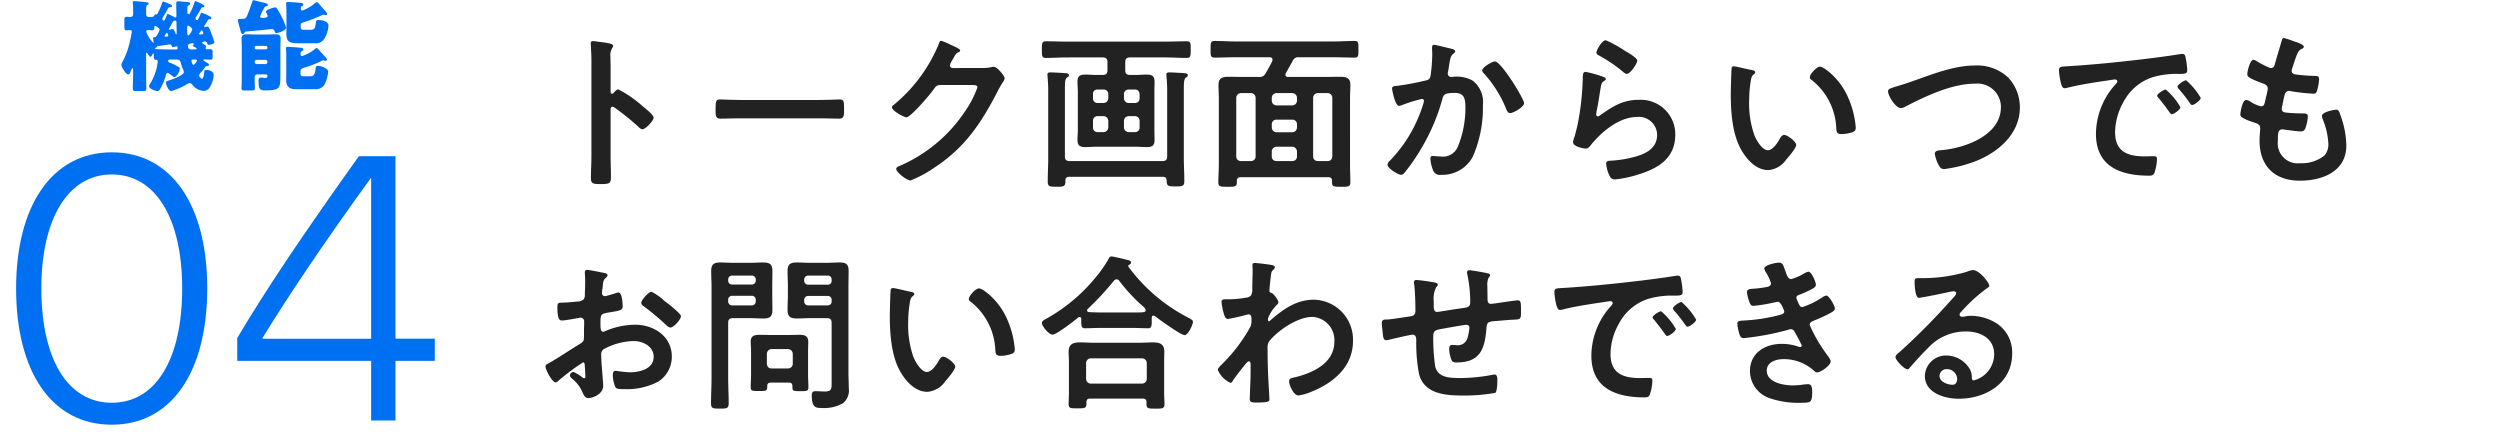 <svg xmlns="http://www.w3.org/2000/svg" width="327" height="58" viewBox="0 0 327 58">
  <g id="txt_function-04" transform="translate(-24 -855)">
    <g id="_04" data-name="04" transform="translate(0 -784)">
      <g id="tit_img" transform="translate(0 763)">
        <g id="グループ_49008" data-name="グループ 49008" transform="translate(-131 448)">
          <path id="パス_1360195" data-name="パス 1360195" d="M21.622,4.8a.1.1,0,0,1-.1-.1.256.256,0,0,1,.052-.1c.091-.13.169-.286.26-.286.052,0,.091.052.1.1a1.215,1.215,0,0,1,.078.247C22.012,4.786,21.869,4.8,21.622,4.8Zm3.913,2.99c.091,0,.234.013.234.143,0,.091-.338.546-.468.546-.169,0-.26-.468-.26-.52,0-.143.143-.169.26-.169Zm-.52-1.326c-.312,0-.416-.1-.416-.494,0-.273.442-.312.637-.312.065,0,.117.013.117.078s-.1.156-.1.26c0,.052.065.078.117.1.286.169.351.2.351.273s-.078.091-.208.091Zm-4.966-.871a3.629,3.629,0,0,1-.936-1.469.228.228,0,0,1,.234-.2c.156,0,.429.039.572.039.234,0,.26-.169.26-.377V3.551c0-.078.039-.156.117-.156s.585.273.585.507a3.326,3.326,0,0,1-.442.845.292.292,0,0,1-.234.13c-.065,0-.182-.013-.182.117s.078.468.078.52S20.088,5.592,20.049,5.592Zm1.729.871c-.442,0-.871-.026-1.313-.026-.065,0-.182,0-.182-.1,0-.052.052-.091.1-.1.078-.013.078-.013.13-.091.065-.1.078-.117.195-.13s1.5-.208,1.521-.208c.13,0,.182.065.221.182.026.091.052.169.169.169a1.533,1.533,0,0,0,.351-.078.462.462,0,0,1,.13-.026c.117,0,.143.13.143.221,0,.195-.156.195-.3.195Zm.845-3.627a.28.28,0,0,1,.286-.143.187.187,0,0,1,.169.195c.013.416.026,1.105.026,1.5,0,.039,0,.1-.052.1s-.078-.052-.091-.091c-.039-.143-.2-.6-.364-.6a1.563,1.563,0,0,0-.312.078c-.026,0-.078.013-.117.013s-.078-.013-.078-.065C22.09,3.8,22.558,2.953,22.623,2.836ZM26.042,4.4c0-.039.091-.13.143-.208.091-.13.13-.208.195-.208s.117.078.143.13a.755.755,0,0,1,.078.221c0,.091-.078.143-.169.156s-.234.026-.247.026C26.107,4.513,26.042,4.487,26.042,4.4Zm-1.56-.78c0-.1,0-.273.143-.273.026,0,.52.26.52.507,0,.13-.364.78-.52.78-.13,0-.143-.338-.143-.585Zm1.729-1.729c-.26.585-.312.741-.468.741-.117,0-.169-.1-.169-.208a.261.261,0,0,1,.052-.169c.182-.273.494-.806.663-1.105.078-.13.091-.195.208-.195h.026c.091,0,.208-.013.208-.143,0-.1-.065-.156-.195-.221a5.529,5.529,0,0,0-.962-.442c-.078,0-.091.039-.13.169a7.871,7.871,0,0,1-.637,1.456c-.039.065-.065.091-.091.091a1.028,1.028,0,0,1-.169-.065c-.026-.013-.039-.065-.039-.1V1.081c0-.247.039-.312.143-.364S24.859.6,24.859.47c0-.156-.091-.182-.364-.208-.1-.013-1.131-.091-1.157-.091-.208,0-.286.065-.286.273V.717c0,.442.026.9.026,1.352,0,.091-.026.221-.143.221a.329.329,0,0,1-.195-.078,5.448,5.448,0,0,0-.78-.39c-.078,0-.091.039-.156.195-.247.611-.273.676-.377.676a.28.28,0,0,1-.208-.234,1.423,1.423,0,0,1,.221-.416c.143-.234.377-.637.546-.949a.289.289,0,0,1,.286-.156h.039c.1,0,.195-.026.195-.156,0-.091-.091-.143-.208-.195A5.229,5.229,0,0,0,21.349.2c-.078,0-.1.065-.13.156a8.939,8.939,0,0,1-.533,1.261c-.065.13-.117.273-.221.273a.536.536,0,0,1-.117-.026c-.065,0-.156.13-.182.182-.052.1-.091.182-.7.182a.35.35,0,0,1-.351-.351V1.237c0-.325.013-.494.143-.572.091-.065.182-.091.182-.195,0-.143-.143-.156-.247-.169-.507-.065-1.43-.156-1.6-.156-.117,0-.234.026-.234.169,0,.117.052.364.052.65v.91a.35.35,0,0,1-.351.351c-.117,0-.377-.026-.52-.026-.247,0-.273.169-.273.481v.728c0,.4.026.559.273.559.117,0,.39-.026.507-.026a.191.191,0,0,1,.195.2,15.87,15.87,0,0,1-.325,1.6,9.906,9.906,0,0,1-.923,2.392.75.75,0,0,0-.117.338c0,.325.6,1.261.884,1.261.182,0,.234-.143.39-.546.039-.1.091-.26.182-.26s.078.117.078.221v.7c0,.585-.039,1.17-.039,1.742,0,.3.156.325.546.325h.689c.416,0,.533-.026.533-.338,0-.572-.026-1.144-.026-1.729V7.1c0-.1,0-.208.078-.208.052,0,.078.052.1.1.052.1.26.429.377.429.143,0,.234-.208.286-.325.013-.039.052-.1.1-.1s.065.065.065.1v.3c0,.247.013.416.247.416.182,0,.26.039.26.234a6.833,6.833,0,0,1-.169.988,7.041,7.041,0,0,1-.871,2,.482.482,0,0,0-.1.234c0,.312.806.637,1.079.637.234,0,.312-.117.429-.338a7.933,7.933,0,0,0,.7-1.716c.026-.1.078-.312.221-.312s.494.3.624.4c.1.078.169.156.247.156.221,0,.728-.6.728-1.092,0-.143-.039-.182-.286-.325A7.387,7.387,0,0,0,22.207,8.2a.275.275,0,0,1-.221-.247c0-.156.247-.169.351-.169h.728c.325,0,.481.078.572.4a9.255,9.255,0,0,0,.338.962.721.721,0,0,1,.078.286c0,.416-1.56.975-1.924,1.079-.221.065-.416.1-.416.312,0,.312.377,1.1.65,1.1a8.4,8.4,0,0,0,2.145-.949.454.454,0,0,1,.286-.1.394.394,0,0,1,.325.156,2.021,2.021,0,0,0,1.521.858.975.975,0,0,0,.871-.6,3.449,3.449,0,0,0,.442-1.469c0-.468-.559-.676-.962-.676-.234,0-.247.078-.26.208-.026.182-.091.949-.325.949a.533.533,0,0,1-.351-.416.535.535,0,0,1,.208-.39,4.834,4.834,0,0,0,.468-.585c.117-.169.156-.247.364-.273.039-.013.247-.026.247-.156s-.182-.234-.273-.286-.481-.273-.481-.351c0-.052.091-.065.13-.065.26,0,.507.026.767.026.3,0,.325-.117.325-.468V6.879c0-.286-.026-.442-.286-.442-.156,0-.312.013-.468.013a.181.181,0,0,1-.169-.156.173.173,0,0,1,.039-.091.234.234,0,0,0,.039-.143c0-.091-.325-.286-.39-.325s-.13-.1-.13-.156c0-.091.065-.1.143-.117s.221-.039.247-.039a.323.323,0,0,1,.26.221c.039.13.052.221.195.221s.741-.117.741-.312A7.561,7.561,0,0,0,27.693,4.5c-.286-.767-.4-1.027-.572-1.027-.117,0-.26.078-.351.078-.039,0-.065-.026-.065-.078a.21.21,0,0,1,.039-.117c.065-.091.351-.546.429-.689a.24.24,0,0,1,.26-.156h.039a.157.157,0,0,0,.169-.169c0-.065-.039-.1-.117-.156a5.9,5.9,0,0,0-1.144-.52C26.289,1.666,26.263,1.783,26.211,1.887Zm7.1,6.2a.25.25,0,0,1,.247-.26h1.17a.239.239,0,0,1,.247.247v.039a.25.25,0,0,1-.247.26h-1.17a.25.25,0,0,1-.247-.26Zm0-1.885a.205.205,0,0,1,.208-.208h1.248a.205.205,0,0,1,.208.208v.039a.205.205,0,0,1-.208.208H33.517a.205.205,0,0,1-.208-.208Zm0,3.874a.338.338,0,0,1,.364-.351H34.83c.1,0,.156.065.156.169,0,.234-.091.3-.312.3a1.282,1.282,0,0,1-.312-.039,1.337,1.337,0,0,0-.221-.013c-.3,0-.325.221-.325.455v.078c0,1.014.247,1.144.793,1.144,2.054,0,2.067-.26,2.067-2.067V6.138c0-.377.026-.754.026-1.092,0-.533-.351-.559-.78-.559-.351,0-.689.026-1.04.026H33.413c-.364,0-.741-.026-1.118-.026-.416,0-.7.078-.7.559,0,.338.026.715.026,1.092v4.277c0,.416-.026.845-.026,1.157,0,.234.13.26.455.26h.806c.364,0,.481-.026.481-.273,0-.3-.026-.689-.026-1.144Zm8.8-2.132a.437.437,0,0,1,.182-.065c.026,0,.039.013.065.013a.381.381,0,0,0,.208.052c.169,0,.208-.1.208-.156,0-.143-.429-.572-.546-.689-.143-.156-.273-.3-.364-.416-.247-.273-.364-.4-.468-.4-.078,0-.169.091-.221.143a5.517,5.517,0,0,1-1.664.91c-.169,0-.195-.169-.195-.3s.013-.273.143-.338.221-.091.221-.221c0-.182-.169-.221-.312-.234-.26-.026-1.495-.117-1.716-.117-.143,0-.247.013-.247.182,0,.117.039.4.039.845V9.375c0,.377-.013.741-.013,1.118,0,.819.429,1.17,1.222,1.17h2.431a1.433,1.433,0,0,0,1.339-.546,5.255,5.255,0,0,0,.507-1.7c0-.273-.2-.4-.416-.52a1.971,1.971,0,0,0-.884-.286c-.338,0-.338.169-.364.442-.1.871-.364.923-.728.923H39.7c-.39,0-.4-.182-.4-.52v-.13c0-.338.338-.429.6-.507A13.46,13.46,0,0,0,42.11,7.945Zm0-5.967a.306.306,0,0,1,.169-.065.911.911,0,0,1,.182.039.462.462,0,0,0,.13.026.187.187,0,0,0,.195-.169c0-.1-.26-.4-.442-.6a1.175,1.175,0,0,1-.13-.143A3.571,3.571,0,0,1,41.928.73c-.208-.247-.39-.455-.494-.455-.065,0-.169.091-.221.13a5.364,5.364,0,0,1-1.664.975c-.156,0-.208-.117-.208-.247,0-.1.026-.273.13-.325s.2-.078.2-.2c0-.156-.156-.208-.273-.234C39.185.353,37.859.262,37.664.262c-.143,0-.234.026-.234.195,0,.13.039.845.039,1.469V3.291c0,.364-.013.728-.013,1.092,0,1.2.533,1.274,1.664,1.274h2a1.289,1.289,0,0,0,1.287-.572,3.724,3.724,0,0,0,.559-1.69.573.573,0,0,0-.39-.572,2.054,2.054,0,0,0-.884-.208c-.312,0-.351.13-.377.338a3.721,3.721,0,0,1-.091.533c-.078.286-.221.416-.624.416h-.871c-.4,0-.4-.195-.4-.533v-.1c0-.195.13-.273.3-.325A20.439,20.439,0,0,0,42.11,1.978ZM33,.21c-.208.624-.416,1.222-.676,1.833-.117.286-.234.416-.572.416-.078,0-.143.013-.208.013-.273.013-.429.013-.429.2a7.735,7.735,0,0,0,.234.949c.169.624.208.832.39.832.117,0,.169-.065.221-.156a.319.319,0,0,1,.182-.169c1.326-.117,2.886-.273,3.419-.325.195,0,.26.078.338.247s.091.273.247.273c.26,0,1.274-.338,1.274-.676a7.8,7.8,0,0,0-.559-1.417c-.1-.208-.507-.936-.624-1.1-.065-.078-.13-.169-.247-.169-.143,0-1.209.3-1.209.559a.513.513,0,0,0,.078.195A.89.89,0,0,1,35,2.1c0,.234-.416.234-.715.234-.117,0-.26-.039-.26-.182a4.469,4.469,0,0,1,.429-.923c.039-.078.078-.143.091-.182A.4.4,0,0,1,34.83.808c.052,0,.208-.026.208-.182s-.351-.234-.689-.312C34.206.275,33.2.028,33.153.028,33.062.028,33.036.093,33,.21Z" transform="translate(155 428)" fill="#0070f2"/>
          <path id="パス_1360196" data-name="パス 1360196" d="M14.619,47.55c7.848,0,12.489-6.938,12.489-17.849,0-10.838-4.666-17.777-12.489-17.777-7.8,0-12.513,6.962-12.513,17.8C2.105,40.636,6.771,47.55,14.619,47.55Zm0-2.871c-5.838,0-9.211-5.814-9.211-14.978,0-9,3.445-14.882,9.211-14.882,5.79,0,9.211,5.838,9.211,14.906C23.83,38.865,20.457,44.679,14.619,44.679ZM48.545,47h3.182V39.2h5.144v-2.9H51.728V12.427H46.942C39.31,23.122,34.788,29.893,31.032,36.209V39.2H48.545ZM34.333,36.209c3.445-5.6,7.8-12.106,14.164-20.911h.048V36.305H34.333Z" transform="translate(155 436)" fill="#0070f2"/>
        </g>
        <path id="パス_1360194" data-name="パス 1360194" d="M11.242,8.176a.239.239,0,0,1-.2.088c-.066,0-.176-.044-.176-.22v-3.3c0-.55-.022-.968-.022-1.3a1.769,1.769,0,0,1,.242-1.166.648.648,0,0,0,.11-.286c0-.308-.9-.4-1.892-.528-.154-.022-.616-.088-.748-.088-.22,0-.286.11-.286.33,0,.088.022.286.022.4.022.55.066,1.144.066,1.716V16.36c0,.99-.066,1.98-.066,2.97,0,.726.374.748,1.254.748,1.342,0,1.364-.132,1.364-1.144,0-.88-.044-1.738-.044-2.618V10.31c0-.176.066-.352.264-.352a.391.391,0,0,1,.22.088,32.63,32.63,0,0,1,3.19,2.574.8.8,0,0,0,.484.286c.44,0,1.474-1.144,1.474-1.518s-1.232-1.32-1.54-1.584a15.1,15.1,0,0,0-3.08-2.112C11.638,7.692,11.4,8,11.242,8.176Zm16.7.9c-.924,0-2.442-.066-2.728-.066-.572,0-.616.176-.616,1.408,0,.682.022,1.1.594,1.1.924,0,1.848-.044,2.75-.044H38.06c.9,0,1.826.044,2.75.044.572,0,.594-.418.594-1.122,0-1.21-.022-1.386-.616-1.386-.286,0-1.716.066-2.728.066ZM55.616,4.9c-.22-.022-.374-.132-.374-.374a3.332,3.332,0,0,1,.4-.792c.374-.682.44-.792.748-.9.088-.044.2-.132.2-.242,0-.242-1.122-.66-1.32-.77A7.339,7.339,0,0,0,54.1,1.334c-.2,0-.264.308-.352.528a20.337,20.337,0,0,1-5.874,7.876.345.345,0,0,0-.2.308c0,.462,1.606,1.3,1.87,1.3.594,0,3.124-3.014,3.542-3.608.286-.4.418-.616.924-.616h4.18c.308,0,.66.022.66.308a13.455,13.455,0,0,1-1.694,3.234,19.5,19.5,0,0,1-8.492,7.04c-.176.066-.44.176-.44.4,0,.418,1.386,1.5,1.87,1.5a14.9,14.9,0,0,0,3.014-1.606c4.048-2.618,6.2-5.83,8.36-10.01A12.952,12.952,0,0,1,62.15,6.79a1.4,1.4,0,0,0,.264-.55c0-.286-.968-1.5-1.408-1.5-.088,0-.176.022-.242.022a5.231,5.231,0,0,1-1.232.132Zm28.05,11.55c0,.44-.176.616-.616.616H70.906c-.44,0-.616-.176-.616-.616V7.516c0-.726.022-1.188.264-1.364.154-.088.264-.154.264-.308,0-.264-.374-.264-.572-.286-.418-.022-1.452-.088-1.848-.088-.2,0-.4.022-.4.286,0,.066.022.132.022.22.044.528.088,1.21.088,1.826v8.976c0,.99-.066,1.958-.066,2.948,0,.682.242.7,1.144.7.858,0,1.166,0,1.166-.66v-.132c0-.352.154-.506.506-.506H83.094c.352,0,.484.154.506.506.022.7.154.748,1.166.748.9,0,1.144-.022,1.144-.7,0-1.012-.066-2-.066-3.014V7.56c0-.726.022-1.21.264-1.408.176-.11.264-.154.264-.308,0-.264-.374-.264-.55-.286-.462-.022-1.452-.088-1.848-.088-.2,0-.418.022-.418.286,0,.066.022.154.022.22.044.572.088,1.232.088,1.848ZM74.558,9.474a.583.583,0,0,1-.594-.616v-.55a.544.544,0,0,1,.594-.594h.792a.583.583,0,0,1,.616.594v.55a.63.63,0,0,1-.616.616Zm1.408,3.19a.63.63,0,0,1-.616.616h-.792a.583.583,0,0,1-.594-.616v-.858a.583.583,0,0,1,.594-.616h.792a.63.63,0,0,1,.616.616Zm3.5-1.474a.611.611,0,0,1,.594.616v.858a.583.583,0,0,1-.594.616h-.836a.63.63,0,0,1-.616-.616v-.858a.63.63,0,0,1,.616-.616ZM78.012,8.308a.583.583,0,0,1,.616-.594h.836c.374,0,.55.22.594.594v.55a.583.583,0,0,1-.594.616h-.836a.63.63,0,0,1-.616-.616ZM78.8,5.8c-.44,0-.616-.176-.616-.616V4.128c0-.418.176-.616.616-.616H83.49c.924,0,1.826.066,2.728.066.528,0,.528-.286.528-1.078,0-.814.022-1.1-.528-1.1-.9,0-1.826.044-2.728.044H70.532c-.9,0-1.8-.044-2.728-.044-.528,0-.528.286-.528,1.1,0,.792,0,1.078.528,1.078.924,0,1.826-.066,2.728-.066H75.24c.44,0,.616.2.616.616V5.184c0,.44-.176.616-.616.616H74.4c-.484,0-.99-.044-1.474-.044-.682,0-.99.22-.99.924,0,.462.044.9.044,1.342v4.95c0,.44-.044.88-.044,1.342,0,.726.33.924,1.012.924.484,0,.968-.044,1.452-.044h5.148c.484,0,.99.044,1.5.044.66,0,.968-.22.968-.924,0-.44-.022-.9-.022-1.342V8.022c0-.462.022-.9.022-1.342,0-.726-.33-.924-1.012-.924-.484,0-.968.044-1.452.044Zm21.23,5.852a.583.583,0,0,1,.616.594v.44a.63.63,0,0,1-.616.616H97.966a.63.63,0,0,1-.616-.616v-.44a.583.583,0,0,1,.616-.594Zm0-3.476a.63.63,0,0,1,.616.616v.374a.615.615,0,0,1-.616.616H97.966a.615.615,0,0,1-.616-.616V8.792a.63.63,0,0,1,.616-.616Zm3.344,8.888a.583.583,0,0,1-.616-.594V8.792a.63.63,0,0,1,.616-.616h1.276a.615.615,0,0,1,.616.616V16.47c-.044.374-.22.594-.616.594Zm-5.412,0a.583.583,0,0,1-.616-.594v-.66a.63.63,0,0,1,.616-.616h2.068a.63.63,0,0,1,.616.616v.66a.583.583,0,0,1-.616.594Zm-2.728-.594a.583.583,0,0,1-.616.594h-1.3a.583.583,0,0,1-.616-.594V8.792a.63.63,0,0,1,.616-.616h1.3a.63.63,0,0,1,.616.616ZM99.2,5.558c.286-.528.594-1.056.88-1.584a.784.784,0,0,1,.858-.484h4.51c.9,0,1.8.044,2.706.044.55,0,.528-.242.528-1.078,0-.858.022-1.1-.528-1.1-.9,0-1.8.066-2.706.066H92.6c-.9,0-1.826-.066-2.728-.066-.528,0-.528.264-.528,1.1,0,.792-.022,1.078.528,1.078.9,0,1.826-.044,2.728-.044h4.444c.088,0,.4,0,.4.33a.642.642,0,0,1-.044.2c-.264.528-.55,1.056-.858,1.562a.843.843,0,0,1-.88.484h-1.87c-.7,0-1.408-.022-2.112-.022-.814,0-1.3.176-1.3,1.078,0,.616.044,1.232.044,1.826V17.46c0,.792-.066,1.584-.066,2.376,0,.594.264.594,1.21.594s1.21,0,1.21-.594v-.154c0-.352.154-.506.506-.506h11.44c.33,0,.506.132.506.484v.22c0,.55.286.55,1.21.55.88,0,1.188,0,1.188-.572,0-.792-.044-1.584-.044-2.376V8.946c0-.594.044-1.21.044-1.826,0-.924-.506-1.078-1.342-1.078-.682,0-1.386.022-2.09.022H99.506c-.2,0-.374-.066-.374-.308A.355.355,0,0,1,99.2,5.558ZM126.544,4.04c-.4,0-1.672.77-1.672,1.166a.569.569,0,0,0,.2.374,15.284,15.284,0,0,1,2.948,4.708c.11.22.22.506.506.506.44,0,1.826-.814,1.826-1.3C130.35,8.946,127.358,4.04,126.544,4.04Zm-7.986-2.178c-.242,0-.242.264-.242.44,0,.264.022.506.022.748a20.285,20.285,0,0,1-.22,2.838c-.066.462-.286.572-.726.66a34.411,34.411,0,0,1-3.652.682c-.286.022-.66.022-.66.352,0,.11.374,2.266.924,2.266a1.826,1.826,0,0,0,.462-.132,17.952,17.952,0,0,1,2.508-.77.266.266,0,0,1,.286.286,12.072,12.072,0,0,1-.55,1.65,18.056,18.056,0,0,1-3.916,6.138.823.823,0,0,0-.308.506c0,.506,1.408,1.342,1.782,1.342a.6.6,0,0,0,.4-.22,25.3,25.3,0,0,0,2.2-3.168,26.021,26.021,0,0,0,2.794-6.534c.154-.616.374-.792,1.628-.792,1.32,0,1.386.9,1.386,2a13.25,13.25,0,0,1-.968,4.972,2.107,2.107,0,0,1-2.288,1.342c-.44,0-.814-.066-1.034-.066s-.286.154-.286.374a4.774,4.774,0,0,0,.374,1.562.931.931,0,0,0,1.012.528,4.5,4.5,0,0,0,4.158-2.376,15.962,15.962,0,0,0,1.32-6.754,3.526,3.526,0,0,0-1.342-3.19,4.311,4.311,0,0,0-2.508-.506c-.088,0-.176.022-.264.022a.444.444,0,0,1-.484-.462.936.936,0,0,1,.044-.242c.066-.374.11-.682.154-.946.132-.77.176-1.122.594-1.43.088-.066.176-.132.176-.264,0-.242-.374-.308-.55-.352C120.45,2.28,118.778,1.862,118.558,1.862ZM138.4,5.4c-.352,0-.374.33-.374.968,0,.154-.022.308-.022.484a35.139,35.139,0,0,1-.528,4.8c-.132.726-.308,1.452-.506,2.156a3.38,3.38,0,0,0-.22.77c0,.638,1.474.858,1.672.858.308,0,.484-.242.66-.462,1.386-1.738,3.718-3.674,6.028-3.674a2.386,2.386,0,0,1,2.64,2.332c0,1.87-1.628,2.552-3.19,2.948a14.7,14.7,0,0,1-2.926.44c-.286.022-.55.044-.55.4a4.578,4.578,0,0,0,.374,1.43c.2.418.33.616.814.616a14.706,14.706,0,0,0,2.86-.594c2.662-.792,4.994-2.112,4.994-5.236a4.508,4.508,0,0,0-4.8-4.576c-2.09,0-3.41.88-5.038,2.024a.491.491,0,0,1-.286.132c-.154,0-.22-.132-.22-.264a3.337,3.337,0,0,1,.066-.462c.22-1.012.352-2.046.528-3.058.088-.44.11-.638.462-.858.088-.044.2-.11.2-.242,0-.176-.242-.242-.4-.308A15.62,15.62,0,0,0,138.4,5.4Zm1.408-2.53c0,.242.286.352.506.484a18.007,18.007,0,0,1,2.772,1.87c.176.132.462.44.7.44.462,0,1.364-1.342,1.364-1.738,0-.374-1.276-1.078-1.606-1.276a15.217,15.217,0,0,0-2.508-1.386C140.514,1.268,139.81,2.588,139.81,2.874Zm27.918,3.234a.363.363,0,0,0,.2.33,8.438,8.438,0,0,1,3.256,6.27c.044.528.022.836.726.836a4.651,4.651,0,0,0,1.232-.2c.374-.11.594-.22.594-.638a12,12,0,0,0-1.3-4.576c-1.056-2.024-2.9-3.41-3.388-3.41C168.608,4.722,167.728,5.69,167.728,6.108Zm-9.922-1.43a.274.274,0,0,0-.308.242c-.044.2-.11,2.992-.11,3.344,0,2.332.176,5.1,1.276,7.172.726,1.342,2,2.816,3.63,2.816a3.164,3.164,0,0,0,2.354-1.386c.308-.352,1.3-1.5,1.3-1.914,0-.4-1.122-1.3-1.584-1.3-.286,0-.462.33-.594.55-.264.484-.9,1.452-1.518,1.452-.77,0-1.5-1.3-1.76-1.914a12.571,12.571,0,0,1-.7-4.6,16.394,16.394,0,0,1,.176-2.332c.066-.374.088-.814.4-1.056.132-.11.22-.154.22-.286,0-.22-.308-.264-.484-.308C159.72,5.1,158.092,4.678,157.806,4.678Zm21.34,2.6c-.924.286-1.188.374-1.188.66,0,.616.99,2.2,1.672,2.2a1.248,1.248,0,0,0,.572-.176c2.684-1.386,6.094-3.014,9.152-3.014A3.066,3.066,0,0,1,192.72,10c0,3.762-4.818,5.412-7.9,5.654-.286.022-.748.066-.748.462a4.694,4.694,0,0,0,.506,1.474c.176.308.33.528.7.528a17.587,17.587,0,0,0,4.29-1.1c2.948-1.21,5.632-3.586,5.632-6.974a5.689,5.689,0,0,0-1.5-3.872,5.914,5.914,0,0,0-4.334-1.606c-2.772,0-5.544,1.122-8.118,2.024C180.334,6.922,179.652,7.12,179.146,7.274ZM200.31,5.228a9.855,9.855,0,0,0,.242,1.584c.066.242.176.726.484.726a1.7,1.7,0,0,0,.33-.044c1.408-.374,3.388-.682,4.862-.9.22-.022,1.232-.2,1.386-.2s.33.066.33.264c0,.11-.132.264-.374.528a9.771,9.771,0,0,0-2.42,6.314c0,4.29,3.212,5.478,6.952,5.478.374,0,.55-.044.7-.374a6.226,6.226,0,0,0,.33-1.8c0-.352-.176-.374-.506-.374-.242,0-.726.022-1.1.022-2.244,0-3.872-.616-3.872-3.168a8.237,8.237,0,0,1,1.056-3.872,6.686,6.686,0,0,1,3.74-3.278,10.9,10.9,0,0,1,3.652-.462c.528-.022.99.022.99-.462a10.01,10.01,0,0,0-.2-1.606c-.044-.264-.088-.55-.418-.55a1.254,1.254,0,0,0-.286.022c-1.65.264-3.322.484-4.994.682-3.19.374-6.4.7-9.614.9C200.618,4.722,200.31,4.656,200.31,5.228ZM216.942,6.5c-.264,0-1.122.572-1.122.836a.526.526,0,0,0,.154.286,18.616,18.616,0,0,1,1.43,1.826c.088.11.176.286.33.286.264,0,1.122-.616,1.122-.924A8.941,8.941,0,0,0,216.942,6.5Zm-2.662,1.21c-.242,0-1.122.55-1.122.814,0,.11.132.242.2.308.484.594.968,1.21,1.408,1.848.088.11.154.264.308.264.242,0,1.122-.594,1.122-.924A8.521,8.521,0,0,0,214.28,7.714Zm16.566-6.38a8.3,8.3,0,0,0-1.1-.352c-.22,0-.264.2-.33.44-.176.638-.66,2.2-.858,2.948-.066.242-.154.528-.506.528a.677.677,0,0,1-.286-.066,13.738,13.738,0,0,1-1.5-.77,1.2,1.2,0,0,0-.506-.242c-.462,0-.814,1.518-.814,1.892,0,.4.44.594,1.98,1.188.308.11.7.242.7.726a4.554,4.554,0,0,1-.088.484c-.066.33-.154.616-.2.858-.132.638-.2.946-.572.946a3.992,3.992,0,0,1-1.408-.616,1.211,1.211,0,0,0-.55-.22c-.55,0-.77,1.738-.77,1.87,0,.286.176.4.418.528a7.3,7.3,0,0,0,1.3.528c.506.154.88.286.88.77,0,.22-.088,1.056-.088,1.606,0,3.344,1.958,5.258,5.28,5.258,2.926,0,6.072-1.188,6.072-4.6a12.061,12.061,0,0,0-.726-3.85c-.176-.484-.242-.836-.594-.836-.242,0-1.87.286-1.87.814a1.158,1.158,0,0,0,.088.4,9.508,9.508,0,0,1,.748,3.19,2.214,2.214,0,0,1-.484,1.562,4.685,4.685,0,0,1-3.19,1.034,2.616,2.616,0,0,1-2.926-2.926c0-.946,0-1.5.594-1.5a2.194,2.194,0,0,1,.352.044c.528.066,1.562.22,2.068.22.374,0,.506-.176.616-.506a4.866,4.866,0,0,0,.286-1.474c0-.22-.066-.374-.66-.374-.66,0-1.32-.022-1.98-.088-.308-.022-.77-.044-.77-.506,0-.176.308-1.562.374-1.826.088-.286.242-.528.594-.528a.642.642,0,0,1,.2.044,27.644,27.644,0,0,0,2.992.33c.308,0,.4-.176.484-.484a6.484,6.484,0,0,0,.242-1.43c0-.44-.33-.418-.748-.418-.748-.022-1.5-.088-2.244-.176-.308-.044-.594-.132-.594-.506a.776.776,0,0,1,.066-.308c.176-.528.352-1.078.55-1.606.308-.792.462-.814.77-.968.11-.066.2-.132.2-.242C232.342,1.774,231.22,1.466,230.846,1.334Zm-213,33.972a6.6,6.6,0,0,0-1.65-1.144c-.352,0-1.32,1.1-1.32,1.43,0,.242.242.418.4.528a31.5,31.5,0,0,1,2.926,2.464.883.883,0,0,0,.484.264c.44,0,1.386-1.078,1.386-1.5,0-.242-1.1-1.166-1.694-1.628C18.194,35.592,18.018,35.438,17.842,35.306ZM7.5,44.018c0,.088.022.2.022.308,0,.044.044.946.044.968,0,.088-.022.176-.154.176a.434.434,0,0,1-.264-.132,5.281,5.281,0,0,0-1.122-.682.5.5,0,0,0-.484.44c0,.176.154.308.264.418A4.452,4.452,0,0,1,7.15,47.23c.176.374.33.836.814.836.594,0,1.936-.528,1.936-1.606,0-.22-.154-2.2-.2-2.662-.022-.308-.066-1.188-.066-1.452a.74.74,0,0,1,.352-.682,8.577,8.577,0,0,1,3.872-1.056c1.232,0,2.64.682,2.64,2.068,0,1.606-1.87,2.024-3.146,2.024a17.375,17.375,0,0,1-1.8-.2c-.33,0-.4.286-.4.572a4.266,4.266,0,0,0,.352,1.584c.11.22.572.242.924.242h.264a8.762,8.762,0,0,0,4.422-.99,3.873,3.873,0,0,0,1.76-3.278c0-2.64-2.354-4.158-4.8-4.158a10.286,10.286,0,0,0-3.652.726,2.088,2.088,0,0,1-.55.2c-.286,0-.33-.484-.33-.858v-.308c0-1.012.044-1.166.858-1.32,1.672-.286,2.046-.286,2.046-.858,0-.374-.066-1.8-.572-1.8a1.207,1.207,0,0,0-.374.11c-.22.066-1.232.374-1.386.374a.386.386,0,0,1-.374-.374c0-.088.022-.22.022-.308.022-.2.044-.374.066-.506.066-.682.088-.946.418-1.21.088-.088.22-.22.22-.352,0-.2-.308-.264-.44-.286-.44-.088-1.914-.4-2.244-.4-.22,0-.286.154-.286.33,0,.088.044.594.044,1.034,0,.616-.022,1.232-.044,1.848a.891.891,0,0,1-.176.66,1.173,1.173,0,0,1-.814.264c-.682.088-1.452.132-2.134.154-.418.022-.462.11-.462.7,0,1.606.352,1.628.638,1.628.33,0,1.826-.264,2.244-.352.044,0,.088-.022.132-.022a.48.48,0,0,1,.484.506v.22c0,.33-.022.66-.022.99v.748c0,.682-.088.7-.924,1.21-1.21.748-2.376,1.54-3.608,2.244-.264.154-.506.22-.506.462,0,.44.88,2.09,1.32,2.09A.692.692,0,0,0,4,45.844,27.847,27.847,0,0,1,7.26,43.4C7.48,43.4,7.48,43.622,7.5,44.018ZM36.19,35.24a.508.508,0,0,1,.528-.528H39.27a.491.491,0,0,1,.506.528v.176a.491.491,0,0,1-.506.528H36.718a.508.508,0,0,1-.528-.528Zm3.08-3.19a.48.48,0,0,1,.506.528v.132a.491.491,0,0,1-.506.528H36.718a.508.508,0,0,1-.528-.528v-.132a.5.5,0,0,1,.528-.528Zm-.088,5.566c.418,0,.594.176.594.616v7.832c0,.748.022,1.144-.88,1.144-.418,0-.814-.044-1.232-.044-.4,0-.484.2-.484.55,0,1.606.528,1.65,1.3,1.65a5,5,0,0,0,2.772-.616,2.134,2.134,0,0,0,.77-1.958c0-.7-.044-1.386-.044-2.09V33.5c0-.682.022-1.364.022-2.046,0-.9-.33-1.122-1.188-1.122-.55,0-1.1.044-1.672.044H36.894c-.572,0-1.122-.044-1.694-.044-.814,0-1.188.242-1.188,1.1,0,.682.044,1.386.044,2.068v.99c0,.682-.044,1.364-.044,2.068,0,.88.4,1.1,1.21,1.1.55,0,1.1-.044,1.672-.044Zm-12.936-2.4a.508.508,0,0,1,.528-.528h2.552a.508.508,0,0,1,.528.528v.2a.508.508,0,0,1-.528.528H26.774a.508.508,0,0,1-.528-.528Zm3.08-3.168a.5.5,0,0,1,.528.528v.11a.5.5,0,0,1-.528.528H26.774a.5.5,0,0,1-.528-.528v-.11a.5.5,0,0,1,.528-.528Zm-3.08,6.182c0-.44.176-.616.616-.616h2.31c.572,0,1.122.044,1.694.044.814,0,1.166-.242,1.166-1.1,0-.7-.022-1.386-.022-2.068V33.5c0-.682.022-1.386.022-2.068,0-.88-.374-1.1-1.21-1.1-.55,0-1.1.044-1.65.044H26.884c-.55,0-1.122-.044-1.672-.044-.836,0-1.188.242-1.188,1.122,0,.682.044,1.364.044,2.046v11.99c0,1.078-.066,2.156-.066,3.256,0,.682.242.7,1.166.7.9,0,1.144-.022,1.144-.726,0-1.078-.066-2.156-.066-3.234Zm5.676,5.962c-.374,0-.572-.22-.616-.616v-1.3a.63.63,0,0,1,.616-.616h2.156a.63.63,0,0,1,.616.616v1.3a.615.615,0,0,1-.616.616Zm2.222,1.848c.352,0,.506.132.506.484V46.7c0,.462.264.462,1.034.462.814,0,1.056,0,1.056-.484,0-.528-.044-1.078-.044-1.628v-3.1c0-.418.022-.836.022-1.232,0-.77-.44-.924-1.122-.924-.484,0-.946.022-1.43.022h-2.42c-.462,0-.946-.022-1.408-.022-.638,0-1.144.132-1.144.858,0,.44.044.858.044,1.3v3.08c0,.55-.044,1.1-.044,1.65,0,.462.242.462,1.078.462.792,0,1.078.022,1.078-.462v-.132c0-.352.132-.506.506-.506ZM57.728,35.108a.363.363,0,0,0,.2.33,8.438,8.438,0,0,1,3.256,6.27c.044.528.022.836.726.836a4.651,4.651,0,0,0,1.232-.2c.374-.11.594-.22.594-.638a12,12,0,0,0-1.3-4.576c-1.056-2.024-2.9-3.41-3.388-3.41C58.608,33.722,57.728,34.69,57.728,35.108Zm-9.922-1.43a.274.274,0,0,0-.308.242c-.044.2-.11,2.992-.11,3.344,0,2.332.176,5.1,1.276,7.172.726,1.342,2,2.816,3.63,2.816a3.164,3.164,0,0,0,2.354-1.386c.308-.352,1.3-1.5,1.3-1.914,0-.4-1.122-1.3-1.584-1.3-.286,0-.462.33-.594.55-.264.484-.9,1.452-1.518,1.452-.77,0-1.5-1.3-1.76-1.914a12.571,12.571,0,0,1-.7-4.6,16.394,16.394,0,0,1,.176-2.332c.066-.374.088-.814.4-1.056.132-.11.22-.154.22-.286,0-.22-.308-.264-.484-.308C49.72,34.1,48.092,33.678,47.806,33.678Zm25.872,12.5a.63.63,0,0,1-.616-.616V43.49a.615.615,0,0,1,.616-.616h6.71A.615.615,0,0,1,81,43.49v2.068a.63.63,0,0,1-.616.616Zm6.776,1.958c.4,0,.506.176.506.484V48.9c0,.55.308.55,1.188.55.858,0,1.166,0,1.166-.572,0-.352-.044-1.056-.044-1.584V43.314c0-.44.022-.88.022-1.32,0-1.012-.616-1.21-1.518-1.21-.55,0-1.1.044-1.65.044H73.942c-.55,0-1.1-.044-1.628-.044-.924,0-1.54.2-1.54,1.232,0,.418.044.858.044,1.3v3.938c0,.264-.044,1.518-.044,1.606,0,.572.308.55,1.144.55.858,0,1.188.022,1.188-.572v-.22c0-.352.154-.484.506-.484ZM77.4,32.732a22.687,22.687,0,0,0,2.662,2.948c.088.066.154.132.242.2.308.286.55.484.55.682,0,.33-.352.308-1.782.308H75c-.528,0-1.034-.022-1.54-.044-.132,0-.264-.066-.264-.22a.239.239,0,0,1,.088-.2,38.524,38.524,0,0,0,3.41-3.674.485.485,0,0,1,.352-.2A.475.475,0,0,1,77.4,32.732Zm-4.972,5.236c0,.484-.022.968.44.968.7,0,1.408-.044,2.134-.044h4.07c.7,0,1.43.044,2.134.044.418,0,.44-.374.44-.88v-.418c0-.154.022-.352.22-.352a.406.406,0,0,1,.264.11c.528.418,3.344,2.442,3.828,2.442.418,0,1.078-1.342,1.078-1.738,0-.22-.176-.308-.616-.55a22.584,22.584,0,0,1-7.81-6.644c-.022-.044-.044-.066-.044-.11,0-.066.044-.11.11-.154a.351.351,0,0,0,.264-.308c0-.22-.264-.286-.44-.33-.374-.088-1.848-.462-2.134-.462-.2,0-.286.154-.352.308a16.9,16.9,0,0,1-1.782,2.53,22.412,22.412,0,0,1-6.358,5.3c-.2.11-.594.286-.594.55,0,.462.924,1.54,1.386,1.54.528,0,2.838-1.8,3.366-2.244a.217.217,0,0,1,.176-.066c.154,0,.22.132.22.264ZM95.15,30.4c-.22,0-.33.066-.33.308,0,.154.022.4.022.7,0,.748-.044,1.5-.044,2.244a2.043,2.043,0,0,1-.11.9.835.835,0,0,1-.682.374,12.7,12.7,0,0,1-2.42.22h-.308c-.286,0-.506.044-.506.374a9.06,9.06,0,0,0,.352,1.672c.088.242.2.528.506.528a22.938,22.938,0,0,0,2.332-.528,1.889,1.889,0,0,1,.374-.066c.264,0,.352.242.352.462v.286a1.812,1.812,0,0,1-.132.858,21.073,21.073,0,0,1-3.718,4.906c-.176.176-.55.506-.55.748a3.348,3.348,0,0,0,1.65,1.694c.154,0,.264-.176.33-.308.33-.506,1.232-1.65,1.65-2.156.11-.11.264-.352.44-.352s.22.2.22.352c0,.7,0,1.43-.022,2.134,0,.11-.044,1.056-.066,1.738,0,.11-.022.528-.022.7,0,.44.286.462.924.462,1.452,0,1.65-.132,1.65-.374s-.132-2.332-.154-2.948c-.066-1.276-.088-2.574-.088-3.872a1.268,1.268,0,0,1,.264-.88c1.166-1.43,3.718-3.124,5.588-3.124a3.031,3.031,0,0,1,2.882,3.234c0,2.882-2.948,4.158-5.346,4.708-.308.066-.572.132-.572.506,0,.462.594,1.826,1.21,1.826a6.531,6.531,0,0,0,1.8-.528c2.86-1.166,5.346-3.278,5.346-6.6A5.224,5.224,0,0,0,102.85,35.2c-2.244,0-3.96,1.21-5.588,2.618-.066.066-.2.2-.286.2-.11,0-.132-.132-.132-.352a5.025,5.025,0,0,1,1.078-1.694c.11-.132.308-.286.308-.462a2.915,2.915,0,0,0-.858-1.188c-.242-.044-.33-.088-.33-.33,0-.264.11-1.276.154-1.584.088-.924.132-.9.4-1.166a.416.416,0,0,0,.154-.286c0-.132-.132-.22-.264-.264C97.218,30.62,95.458,30.4,95.15,30.4Zm21.142,2.222c-.22,0-.352.088-.352.33a1.485,1.485,0,0,0,.044.308c.11.792.154,2.574.154,3.388,0,.66-.4.682-.924.77-.66.088-2.2.352-2.794.374-.374,0-.682,0-.682.484,0,.242.066.726.088.968.022.132.022.264.044.374.044.528.11.88.44.88a1.5,1.5,0,0,0,.33-.044c.4-.11,2.882-.682,3.124-.682.418,0,.484.4.484.726a21.57,21.57,0,0,0,.374,4.488c.726,2.6,3.564,2.75,5.786,2.75a22.448,22.448,0,0,0,4.18-.352c.264-.22.264-1.408.264-1.76,0-.242-.044-.638-.352-.638a.609.609,0,0,0-.2.022,22.983,22.983,0,0,1-4.246.44c-1.54,0-2.926-.066-3.322-1.474a26.048,26.048,0,0,1-.264-4c0-.616.242-.792.814-.9.44-.088,3.278-.594,3.542-.594a.371.371,0,0,1,.374.374,7.508,7.508,0,0,1-.242,1.342,1.326,1.326,0,0,1-1.5.946c-.176,0-.374-.022-.55-.022-.242,0-.352.22-.352.44a3.879,3.879,0,0,0,.374,1.672.748.748,0,0,0,.572.176c3.19,0,3.718-1.826,3.938-4.576.066-.88.484-.77,1.716-.88.726-.066,1.254-.11,1.65-.132,1.056-.044,1.144,0,1.144-1.034,0-1.166,0-1.5-.418-1.5-.286,0-1.408.176-1.76.22-.286.044-1.584.242-1.76.242-.374,0-.44-.33-.44-.616,0-.572-.022-1.122-.022-1.694a2.313,2.313,0,0,1,.154-1.1c.066-.088.2-.22.2-.352,0-.2-.286-.22-.44-.264-.352-.088-1.98-.374-2.266-.374a.272.272,0,0,0-.308.286,1.288,1.288,0,0,0,.044.286,17.5,17.5,0,0,1,.374,3.564c0,.77-.374.726-1.584.9-.4.044-2.552.418-2.75.418-.44,0-.44-.506-.44-.836v-.594a3.289,3.289,0,0,1,.308-1.782c.088-.088.22-.22.22-.352,0-.154-.154-.22-.286-.264A24.134,24.134,0,0,0,116.292,32.622Zm18.018,1.606a9.855,9.855,0,0,0,.242,1.584c.066.242.176.726.484.726a1.7,1.7,0,0,0,.33-.044c1.408-.374,3.388-.682,4.862-.9.22-.022,1.232-.2,1.386-.2s.33.066.33.264c0,.11-.132.264-.374.528a9.771,9.771,0,0,0-2.42,6.314c0,4.29,3.212,5.478,6.952,5.478.374,0,.55-.044.7-.374a6.226,6.226,0,0,0,.33-1.8c0-.352-.176-.374-.506-.374-.242,0-.726.022-1.1.022-2.244,0-3.872-.616-3.872-3.168a8.237,8.237,0,0,1,1.056-3.872,6.686,6.686,0,0,1,3.74-3.278,10.9,10.9,0,0,1,3.652-.462c.528-.022.99.022.99-.462a10.01,10.01,0,0,0-.2-1.606c-.044-.264-.088-.55-.418-.55a1.254,1.254,0,0,0-.286.022c-1.65.264-3.322.484-4.994.682-3.19.374-6.4.7-9.614.9C134.618,33.722,134.31,33.656,134.31,34.228ZM150.942,35.5c-.264,0-1.122.572-1.122.836a.526.526,0,0,0,.154.286,18.616,18.616,0,0,1,1.43,1.826c.088.11.176.286.33.286.264,0,1.122-.616,1.122-.924A8.941,8.941,0,0,0,150.942,35.5Zm-2.662,1.21c-.242,0-1.122.55-1.122.814,0,.11.132.242.2.308.484.594.968,1.21,1.408,1.848.088.11.154.264.308.264.242,0,1.122-.594,1.122-.924A8.521,8.521,0,0,0,148.28,36.714Zm15.4-6.358c-.374,0-1.914.308-1.914.77a1.668,1.668,0,0,0,.264.572,6.076,6.076,0,0,1,.616,1.342c0,.352-.286.462-.572.506a13.687,13.687,0,0,1-1.694.22c-.308.022-.88,0-.88.462a5.335,5.335,0,0,0,.374,1.408c.11.242.2.374.484.374a20.44,20.44,0,0,0,2.508-.4c.154-.022.572-.132.682-.132.44,0,.836,1.232.836,1.276,0,.242-.264.352-.484.418a22.616,22.616,0,0,1-4.686.748c-.572.044-.968,0-.968.418a5.58,5.58,0,0,0,.264,1.342c.11.33.2.55.572.55a34.63,34.63,0,0,0,5.852-1.1.7.7,0,0,1,.308-.066c.33,0,.462.264.594.528a16.423,16.423,0,0,1,.836,1.606.2.2,0,0,1-.2.2.782.782,0,0,1-.22-.044,6.665,6.665,0,0,0-2.178-.374c-2.222,0-4.18,1.188-4.18,3.586a3.771,3.771,0,0,0,2.64,3.542,11.536,11.536,0,0,0,4.246.572c1.034,0,1.254-.044,1.254-1.408,0-.638-.088-1.012-.528-1.012a5.812,5.812,0,0,0-.638.044,9.2,9.2,0,0,1-1.342.11c-1.188,0-3.432-.352-3.432-1.936,0-1.144,1.254-1.5,2.178-1.5a5.875,5.875,0,0,1,4.048,1.562.459.459,0,0,0,.352.176c.484,0,1.782-.924,1.782-1.43,0-.286-.352-.7-.528-.946a19.738,19.738,0,0,1-2.222-3.828c0-.374.352-.484.616-.594.594-.242,1.188-.506,1.76-.792.44-.242.924-.44.924-.77s-.748-1.694-1.122-1.694a1.277,1.277,0,0,0-.528.242,11.035,11.035,0,0,1-2.618,1.276c-.264,0-.418-.286-.66-.9a.837.837,0,0,1-.11-.33c0-.286.286-.352.506-.44a14.645,14.645,0,0,0,1.584-.726c.2-.132.462-.264.462-.528,0-.374-.572-1.716-.968-1.716a1.918,1.918,0,0,0-.55.22,7.533,7.533,0,0,1-1.694.748c-.44,0-.572-.462-.748-.968C164.252,30.708,164.208,30.356,163.68,30.356ZM187,45.58c0,.352-.176.748-.594.748-.66,0-1.716-.374-1.716-1.166a.911.911,0,0,1,.946-.88A1.344,1.344,0,0,1,187,45.58Zm2.046-14.256a3,3,0,0,0-.836.242,20.389,20.389,0,0,1-5.566.814h-.528c-.66,0-.682.044-.682.55,0,.374.066,2.024.55,2.024.352,0,3.454-.638,3.982-.77a5.278,5.278,0,0,1,.528-.088c.176,0,.374.066.374.264,0,.22-.4.616-.572.792a88.156,88.156,0,0,1-6.842,6.908c-.2.154-.528.4-.528.66,0,.352,1.122,1.584,1.584,1.584a.3.3,0,0,0,.242-.154c.792-.9,1.584-1.8,2.442-2.64a6.679,6.679,0,0,1,4.928-2.156c1.914,0,3.718.88,3.718,3.014a3.576,3.576,0,0,1-2.662,3.388c-.176,0-.242-.132-.264-.286a2.188,2.188,0,0,0-.4-1.408,3.589,3.589,0,0,0-2.926-1.562,2.762,2.762,0,0,0-2.816,2.662c0,2.244,2.6,2.992,4.422,2.992,3.542,0,7-2.024,7-5.918a4.547,4.547,0,0,0-2.618-4.268,6.452,6.452,0,0,0-2.706-.66,4.18,4.18,0,0,0-.9.088,1.288,1.288,0,0,1-.286.044c-.2,0-.374-.11-.374-.286a.658.658,0,0,1,.22-.374,21.3,21.3,0,0,1,3.19-2.948c.242-.176.484-.308.484-.462C191.2,33,189.926,31.324,189.046,31.324Z" transform="translate(93 880)" fill="#222"/>
      </g>
    </g>
    <rect id="長方形_130165" data-name="長方形 130165" width="327" height="58" transform="translate(24 855)" fill="none"/>
  </g>
</svg>
